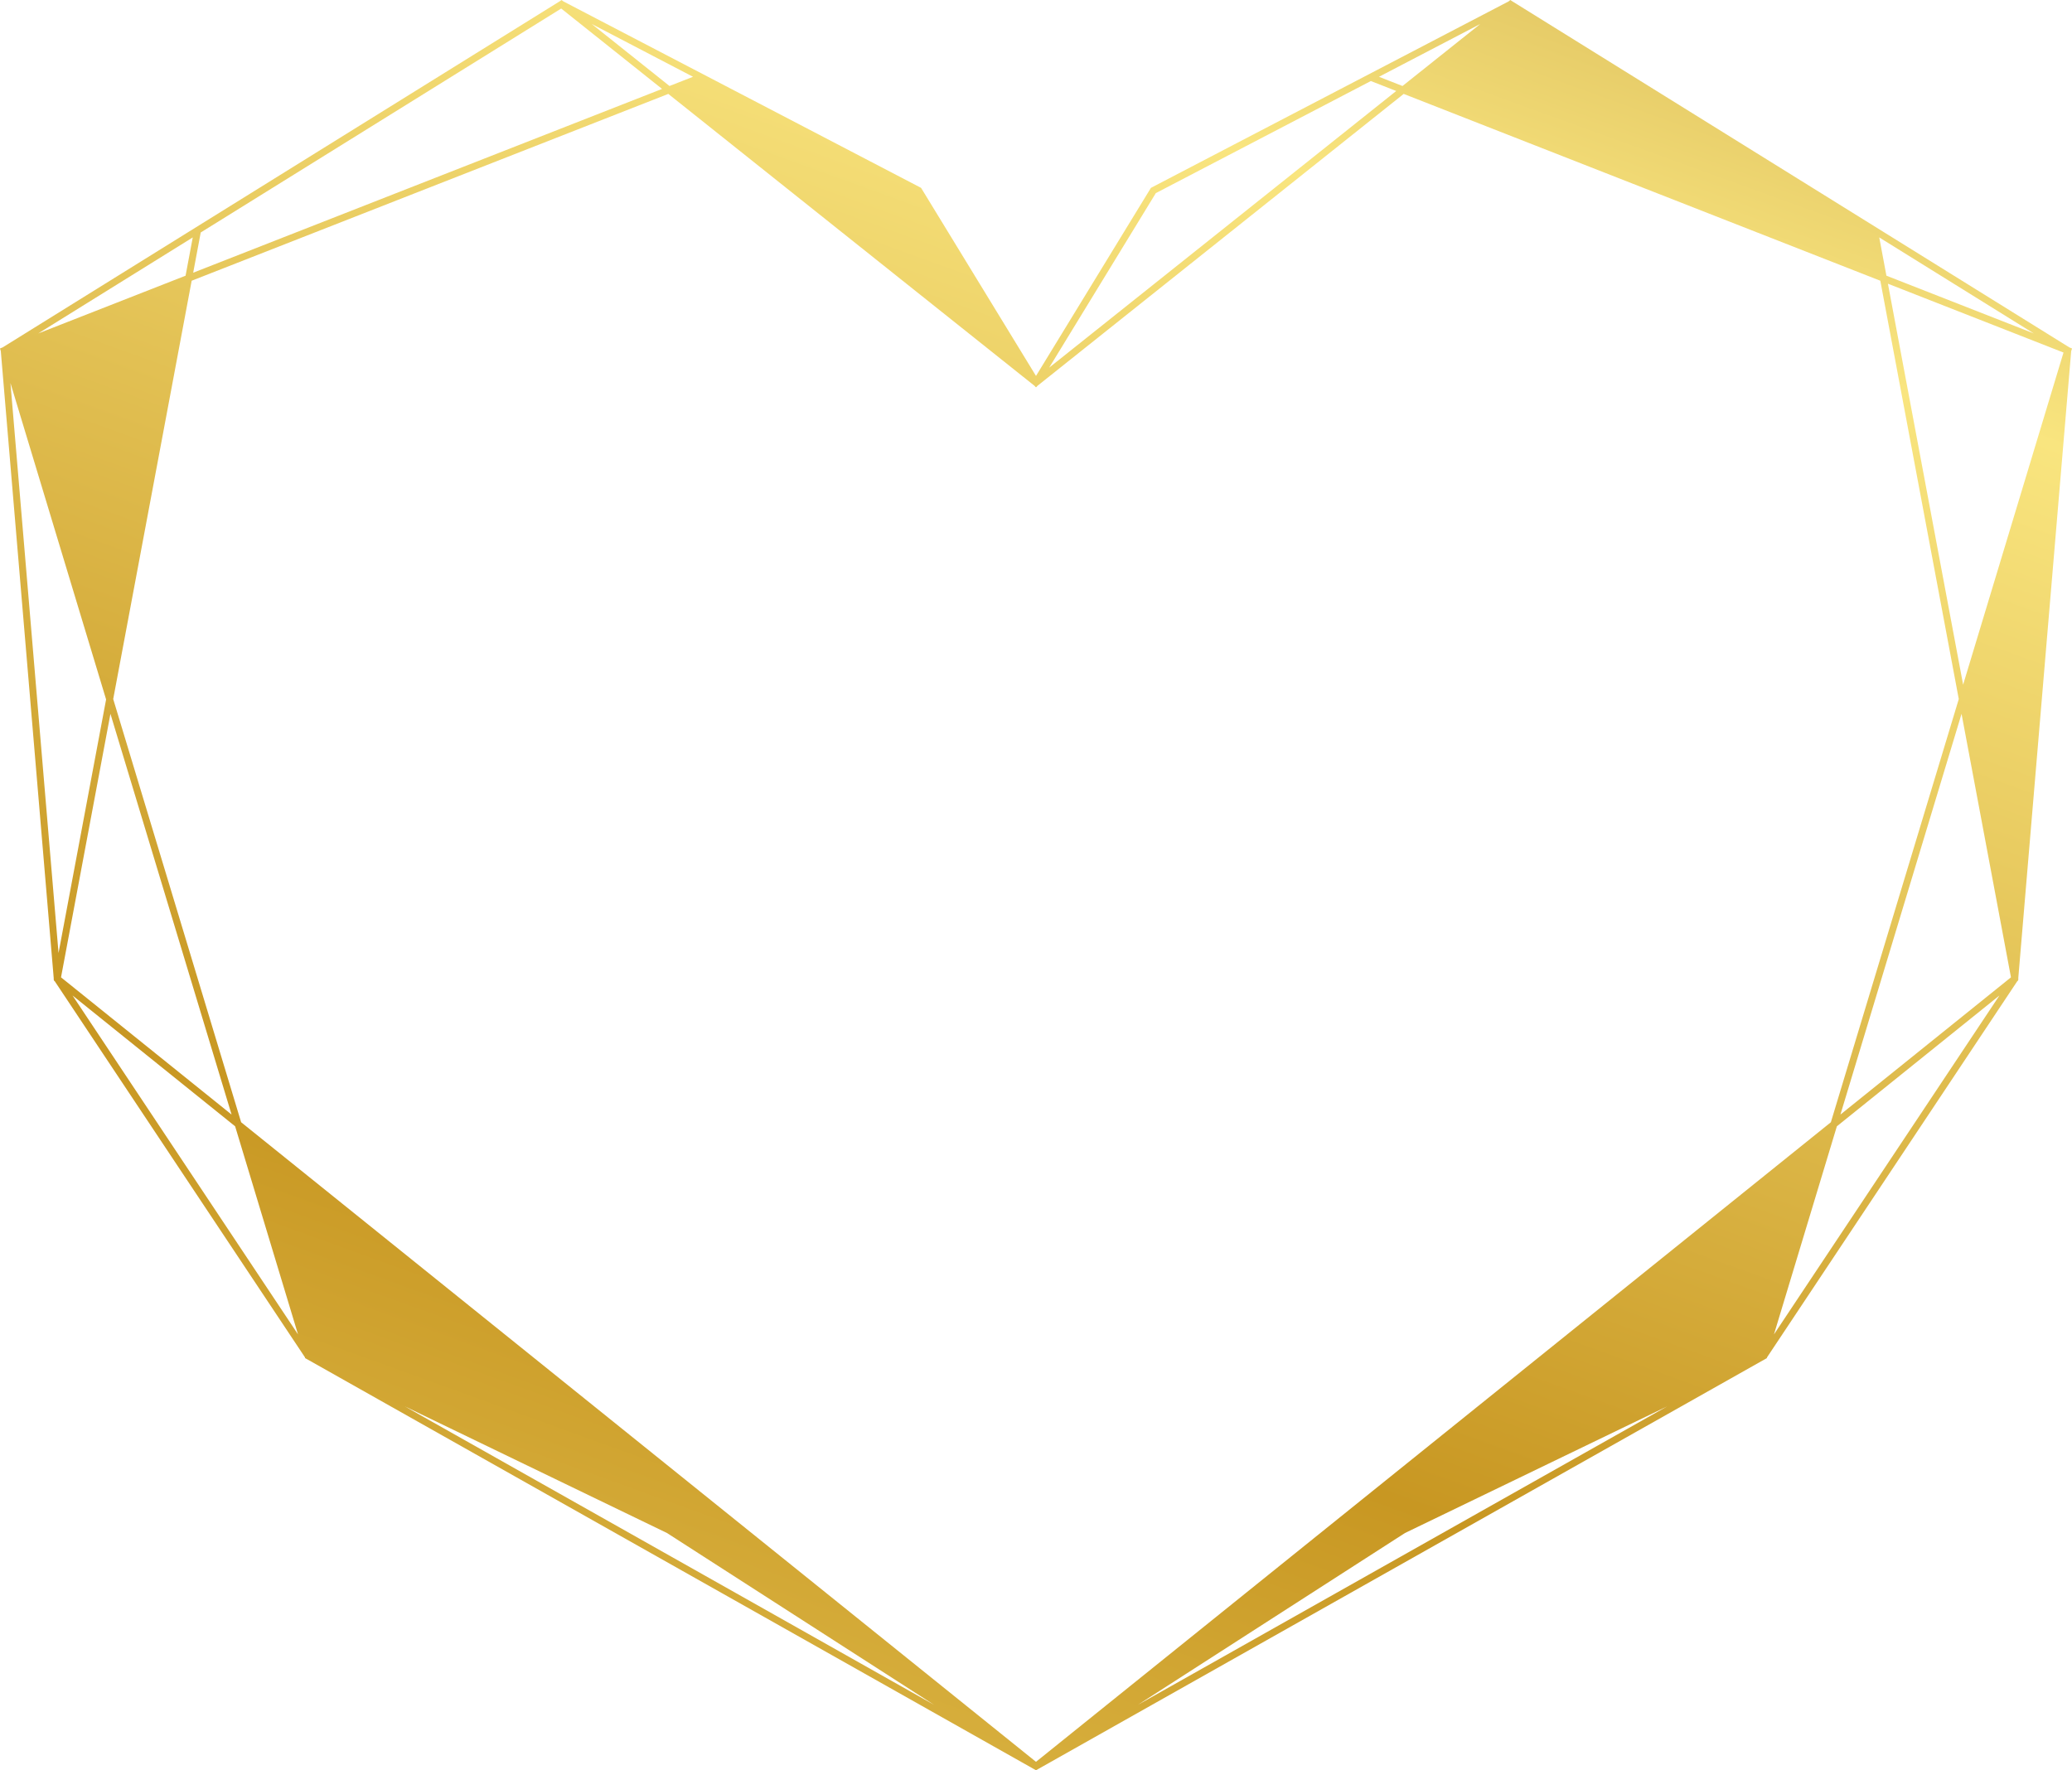 <?xml version="1.0" encoding="UTF-8"?>
<!DOCTYPE svg PUBLIC '-//W3C//DTD SVG 1.0//EN'
          'http://www.w3.org/TR/2001/REC-SVG-20010904/DTD/svg10.dtd'>
<svg height="3845.3" preserveAspectRatio="xMidYMid meet" version="1.0" viewBox="0.0 0.0 4500.0 3845.3" width="4500.0" xmlns="http://www.w3.org/2000/svg" xmlns:xlink="http://www.w3.org/1999/xlink" zoomAndPan="magnify"
><defs
  ><linearGradient gradientUnits="userSpaceOnUse" id="a" x1="877.87" x2="3315.05" xlink:actuate="onLoad" xlink:show="other" xlink:type="simple" y1="5067" y2="-1656.26"
    ><stop offset="0" stop-color="#f4dd71"
      /><stop offset=".34" stop-color="#c89722"
      /><stop offset=".71" stop-color="#f9e57f"
      /><stop offset="1" stop-color="#a9791c"
    /></linearGradient
  ></defs
  ><g
  ><path d="M4500,756.97l-5.77-2.37L3284.3,2.77l-4.18-2.77-3.65,3.02-775.19,404.18-1.79,1.04-249.5,408.37-248.46-406.68-1.06-1.81L1223.49,3l-3.79-2.91-4.05,2.69L5.76,754.6l-5.76,2.34,1.76,5.77,114.99,1363.04-.27,1.76,.51,.87,.17,1.65,1.63,1.22,543.41,816.95,.47,1.87,1.66,.94,.23,.26,1.2,.54,1579.99,891.13,4.25,2.4,4.35-2.45,1579.88-891.08,1.14-.52,.23-.24,1.54-.87,.55-1.82,543.5-817.08,1.57-1.14,.18-1.49,.73-1.12-.43-1.99,114.98-1362.75,1.78-5.79Zm-82.99-32.66l-320.07-125.47-15.57-83.1,335.64,208.57ZM3215.03,52l-169.08,134.81-51.06-20.01,220.15-114.79Zm-704.79,367.48l466.96-243.47,55.17,21.62-753.75,600.95,231.62-379.1Zm-1005.14-252.69l-51.06,20.01-169.06-134.8,220.12,114.78ZM435.94,505L1218.83,18.52l219.05,174.63L419.56,592.37l16.38-87.37Zm-17.32,10.75l-15.58,83.1-320.07,125.48,335.65-208.58ZM22.69,831.95l207.74,687.4-103.29,550.8L22.69,831.95Zm217.17,718.64l263.06,870.46-370.39-298.09,107.33-572.37Zm-82.3,611.82l353.08,284.15,136.61,452.03-489.68-736.18Zm721.56,892.47l569.4,275.1,580.11,373.24-1149.51-648.34Zm1592.18,648.35l580.07-373.21,569.46-275.12-1149.53,648.33Zm-221.32,123.81L523.69,2437.75,245.87,1518.5l170.4-908.7L1451.45,203.99l795.76,634.43,2.17,2.72,.62-.5,.62,.5,2.17-2.72L3048.54,203.99l1035.16,405.82,170.4,908.7-277.8,919.24-1726.31,1389.3Zm1602.76-928.46l136.61-452.03,353.08-284.16-489.69,736.19Zm144.33-477.54l263.05-870.44,107.33,572.37-370.38,298.08Zm266.47-933.76l-163.33-871.01,381.37,149.52-218.04,721.49Z" fill="url(#a)"
  /></g
></svg
>
